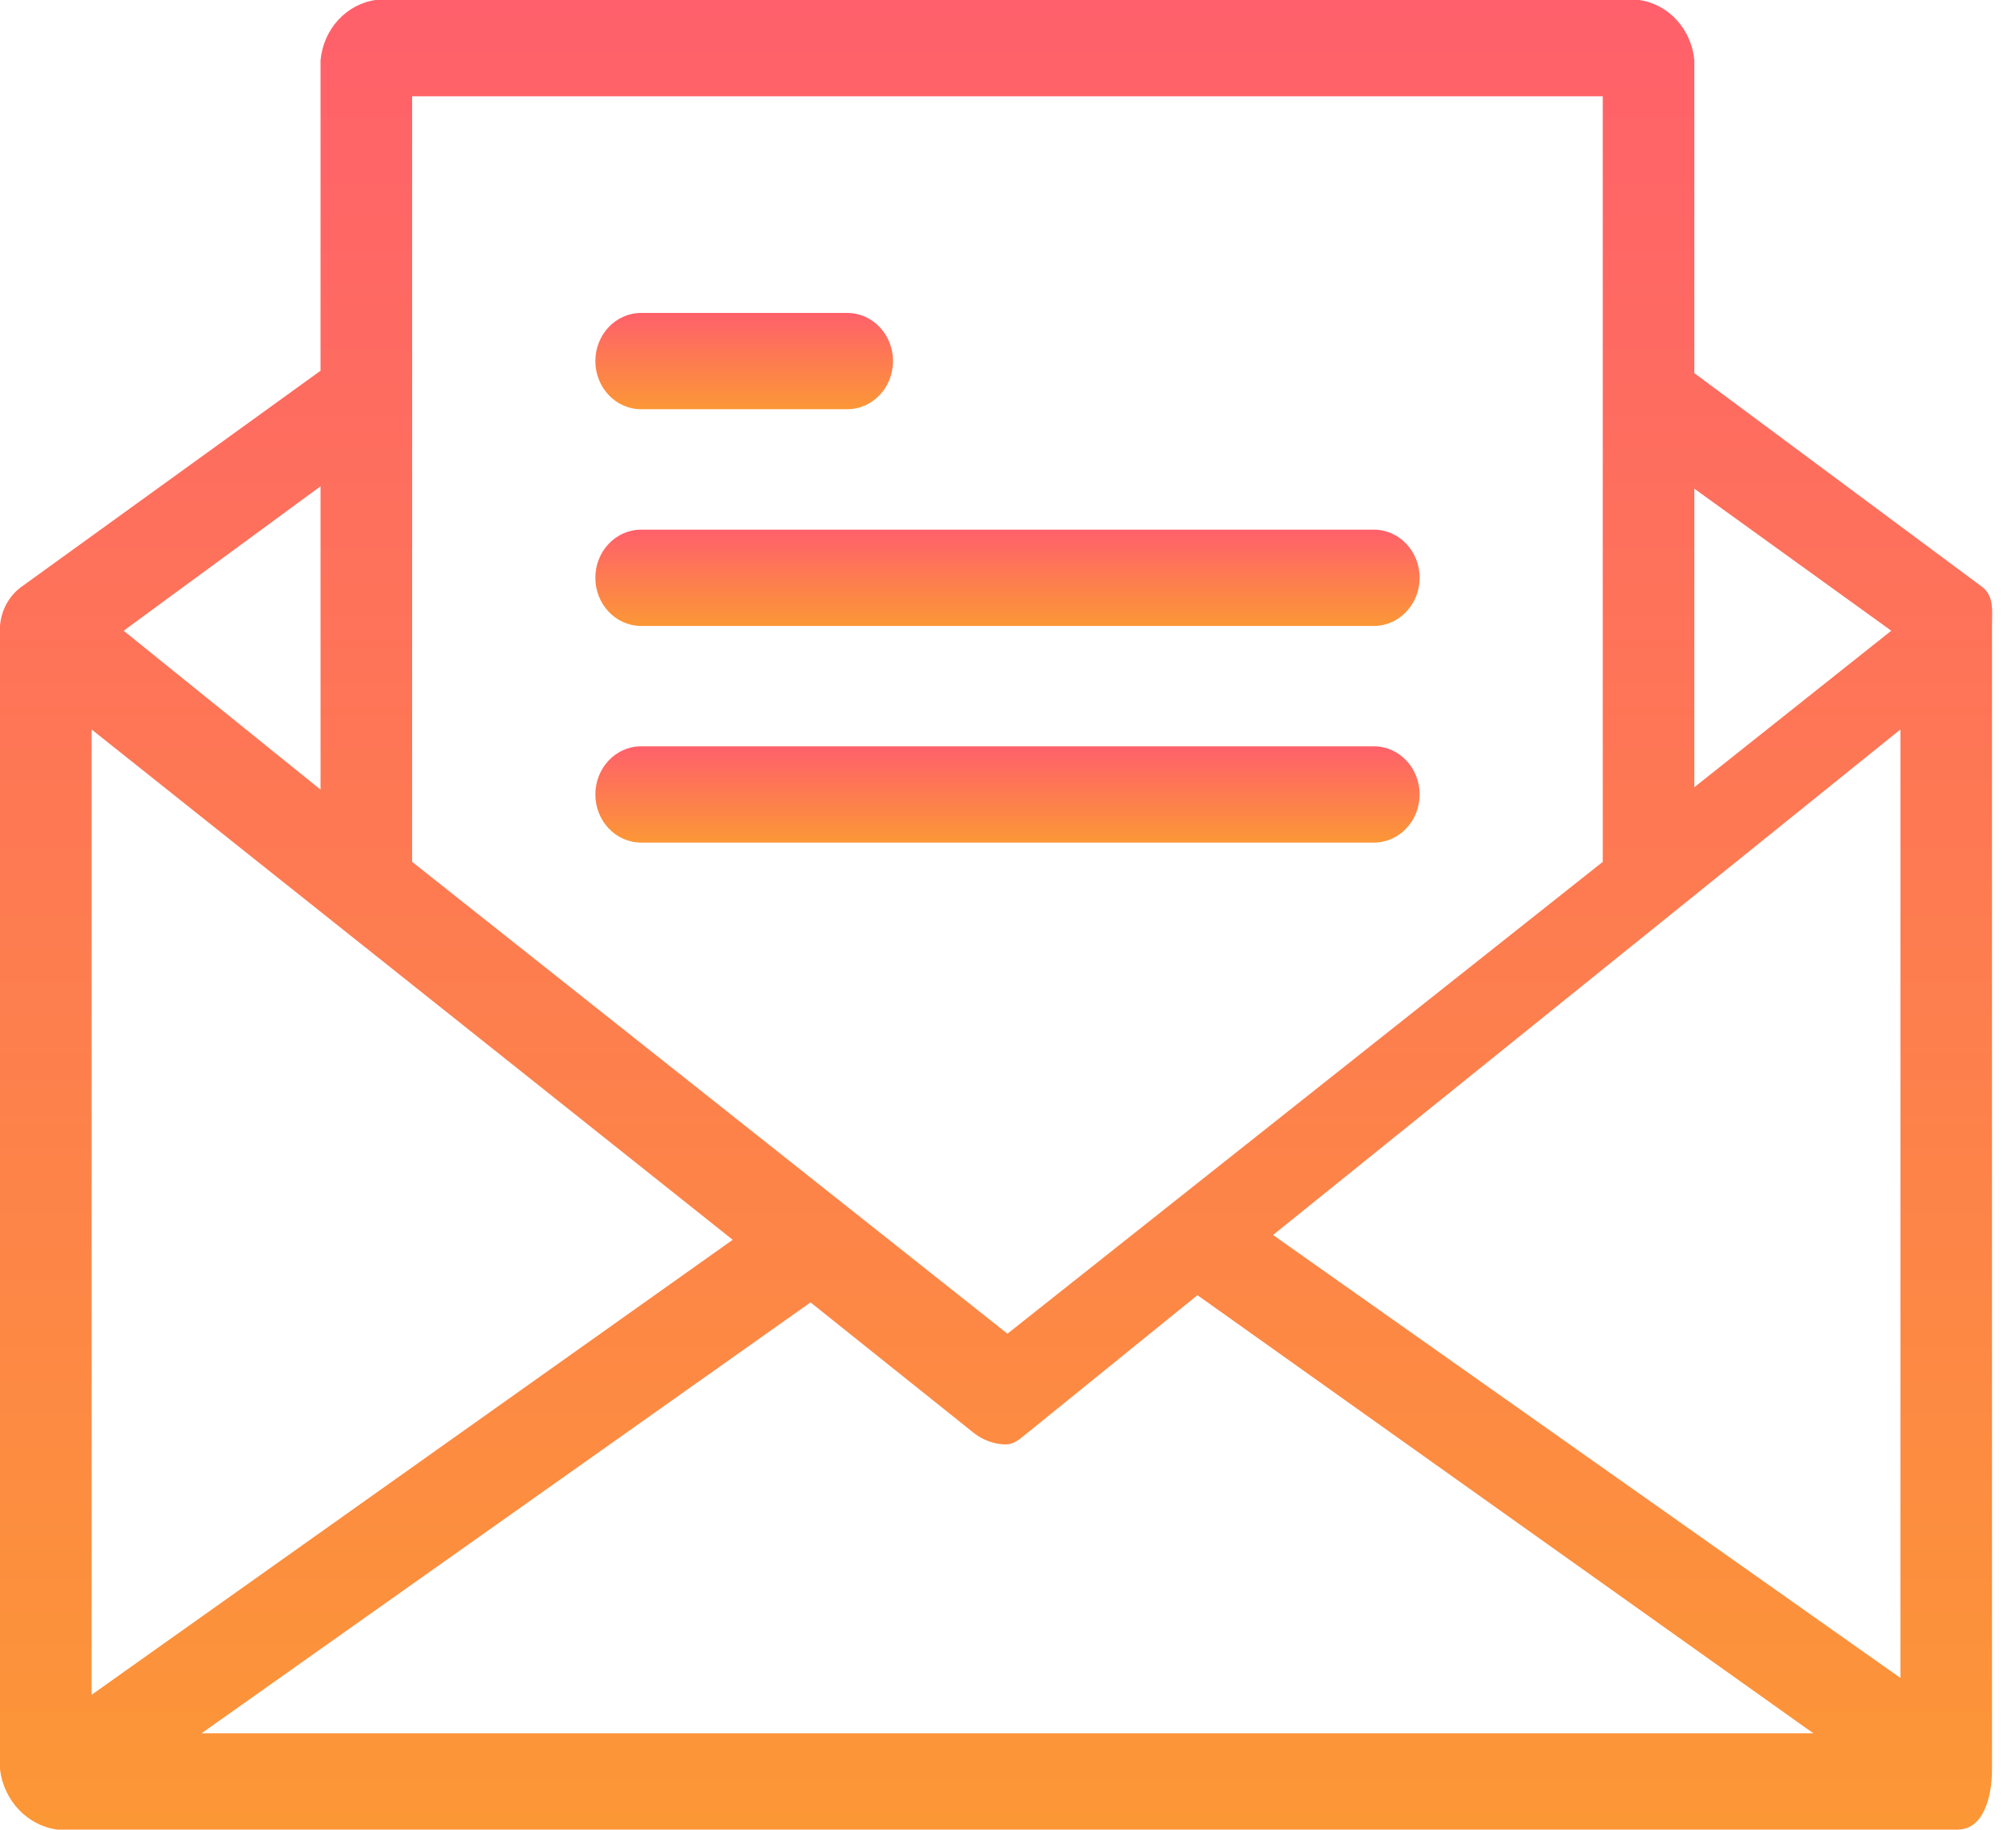<?xml version="1.0" encoding="UTF-8"?>
<svg xmlns="http://www.w3.org/2000/svg" width="54" height="49" viewBox="0 0 54 49" fill="none">
  <g clip-path="url(#clip0_507_13)">
    <path d="M53.112 15.732L45.384 9.993V1.612C45.307 0.782 44.698 0.115 43.912 0H10.058C9.272 0.115 8.664 0.782 8.586 1.612V9.929L0.552 15.732C0.234 15.974 0.032 16.351 0 16.763V47.388C0.104 48.229 0.734 48.89 1.533 49H52.437C53.112 49 53.357 48.162 53.357 47.388V16.763C53.357 16.376 53.419 15.989 53.112 15.732ZM45.384 13.088L50.659 16.892L45.384 21.083V13.088ZM11.039 2.579H42.931V23.082L26.985 35.719L11.039 23.082L11.039 2.579ZM8.586 13.024V21.148L3.312 16.892L8.586 13.024ZM2.453 19.536L19.626 33.204L2.453 45.39V19.536ZM5.397 46.421L21.711 34.88L26.065 38.362C26.312 38.562 26.612 38.675 26.924 38.684C27.169 38.684 27.292 38.555 27.537 38.362L32.075 34.687L48.573 46.421H5.397ZM50.904 44.938L34.099 33.075L50.904 19.536V44.938Z" fill="url(#paint0_linear_507_13)"></path>
    <path d="M17.174 10.96H22.694C23.371 10.96 23.92 10.383 23.92 9.67C23.92 8.958 23.371 8.381 22.694 8.381H17.174C16.496 8.381 15.947 8.958 15.947 9.67C15.947 10.383 16.496 10.96 17.174 10.96Z" fill="url(#paint1_linear_507_13)"></path>
    <path d="M17.174 16.764H36.8C37.477 16.764 38.026 16.186 38.026 15.474C38.026 14.762 37.477 14.185 36.8 14.185H17.174C16.496 14.185 15.947 14.762 15.947 15.474C15.947 16.186 16.496 16.764 17.174 16.764Z" fill="url(#paint2_linear_507_13)"></path>
    <path d="M38.026 21.277C38.026 20.565 37.477 19.987 36.799 19.987H17.174C16.496 19.987 15.947 20.565 15.947 21.277C15.947 21.989 16.496 22.566 17.174 22.566H36.8C37.477 22.566 38.026 21.989 38.026 21.277Z" fill="url(#paint3_linear_507_13)"></path>
  </g>
  <defs>
    <linearGradient id="paint0_linear_507_13" x1="26.681" y1="0" x2="26.681" y2="49" gradientUnits="userSpaceOnUse">
      <stop stop-color="#FF606B"></stop>
      <stop offset="1" stop-color="#FC9736"></stop>
    </linearGradient>
    <linearGradient id="paint1_linear_507_13" x1="19.934" y1="8.381" x2="19.934" y2="10.96" gradientUnits="userSpaceOnUse">
      <stop stop-color="#FF606B"></stop>
      <stop offset="1" stop-color="#FC9736"></stop>
    </linearGradient>
    <linearGradient id="paint2_linear_507_13" x1="26.987" y1="14.185" x2="26.987" y2="16.764" gradientUnits="userSpaceOnUse">
      <stop stop-color="#FF606B"></stop>
      <stop offset="1" stop-color="#FC9736"></stop>
    </linearGradient>
    <linearGradient id="paint3_linear_507_13" x1="26.987" y1="19.987" x2="26.987" y2="22.566" gradientUnits="userSpaceOnUse">
      <stop stop-color="#FF606B"></stop>
      <stop offset="1" stop-color="#FC9736"></stop>
    </linearGradient>
    <clipPath id="clip0_507_13">
      <rect width="54" height="49" fill="white"></rect>
    </clipPath>
  </defs>
</svg>
